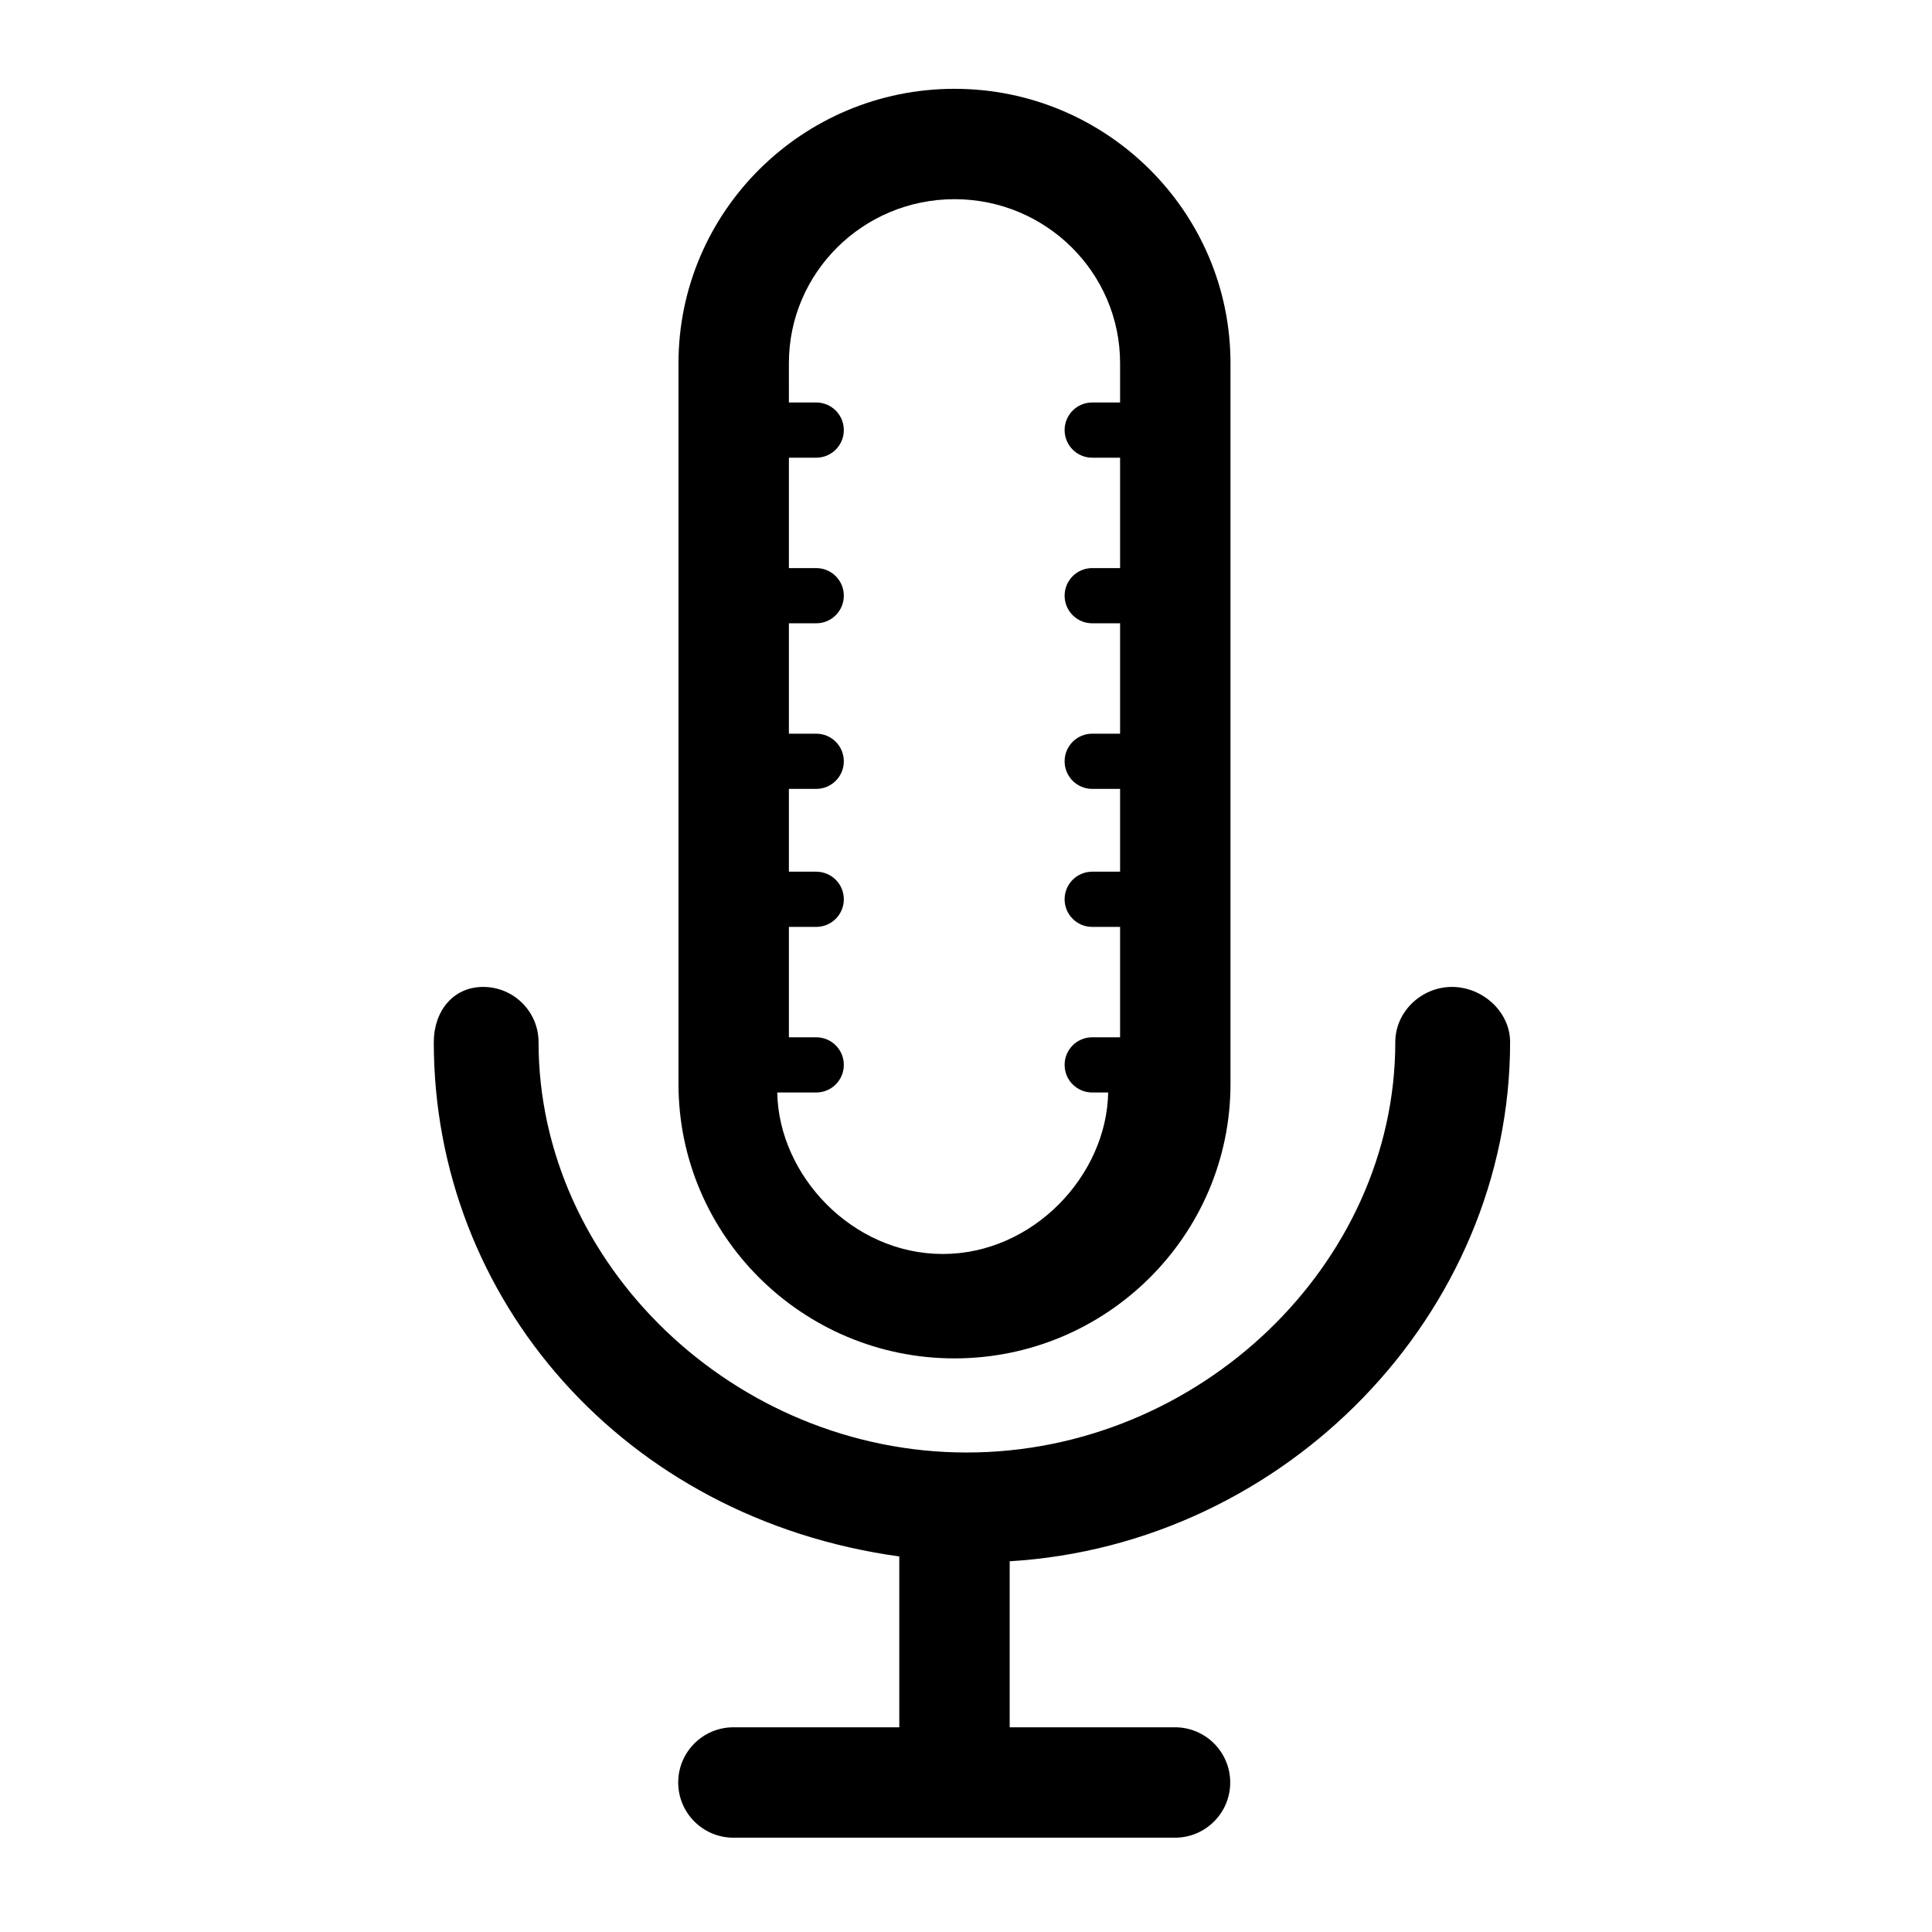 <?xml version="1.0" encoding="utf-8"?>

<!DOCTYPE svg PUBLIC "-//W3C//DTD SVG 1.1//EN" "http://www.w3.org/Graphics/SVG/1.1/DTD/svg11.dtd">
<!-- Скачано с сайта svg4.ru / Downloaded from svg4.ru -->
<svg fill="#000000" version="1.1" id="Layer_1" xmlns="http://www.w3.org/2000/svg" xmlns:xlink="http://www.w3.org/1999/xlink" 
	 width="800px" height="800px" viewBox="0 0 70 70" enable-background="new 0 0 70 70" xml:space="preserve">
<g>
	<path d="M34.583,49.217c5.514,0,10-4.461,10-9.944v-0.115c0-0.182,0-25.997,0-25.997c0-5.482-4.486-9.943-10-9.943
		s-10,4.461-10,9.943v26.112C24.583,44.756,29.069,49.217,34.583,49.217z M34.583,7.217c3.313,0,6,2.661,6,5.943v1.423h-1.01
		c-0.553,0-1,0.447-1,1s0.447,1,1,1h1.01v4h-1.01c-0.553,0-1,0.447-1,1s0.447,1,1,1h1.01v4h-1.01c-0.553,0-1,0.447-1,1s0.447,1,1,1
		h1.01v3h-1.01c-0.553,0-1,0.447-1,1s0.447,1,1,1h1.01v4h-1.01c-0.553,0-1,0.447-1,1s0.447,1,1,1h0.578
		c-0.051,3-2.715,5.851-5.995,5.851s-5.944-2.851-5.995-5.851h1.412c0.553,0,1-0.447,1-1s-0.447-1-1-1h-0.99v-4h0.99
		c0.553,0,1-0.447,1-1s-0.447-1-1-1h-0.99v-3h0.99c0.553,0,1-0.447,1-1s-0.447-1-1-1h-0.99v-4h0.99c0.553,0,1-0.447,1-1
		s-0.447-1-1-1h-0.99v-4h0.99c0.553,0,1-0.447,1-1s-0.447-1-1-1h-0.99V13.16C28.583,9.878,31.271,7.217,34.583,7.217z"/>
	<path d="M54.714,37.758c0-1.104-1.003-2-2.107-2s-2.053,0.896-2.053,2c0,8.06-7.125,14.869-15.527,14.869
		c-8.402,0-15.514-6.81-15.514-14.869c0-1.104-0.902-2-2.006-2s-1.79,0.896-1.79,2c0,9.294,6.866,17.254,16.866,18.635v6.19h-6.01
		c-1.104,0-2,0.896-2,2s0.896,2,2,2h16c1.104,0,2-0.896,2-2s-0.896-2-2-2h-5.99v-6.015C46.583,55.964,54.714,47.609,54.714,37.758z"
		/>
</g>
</svg>